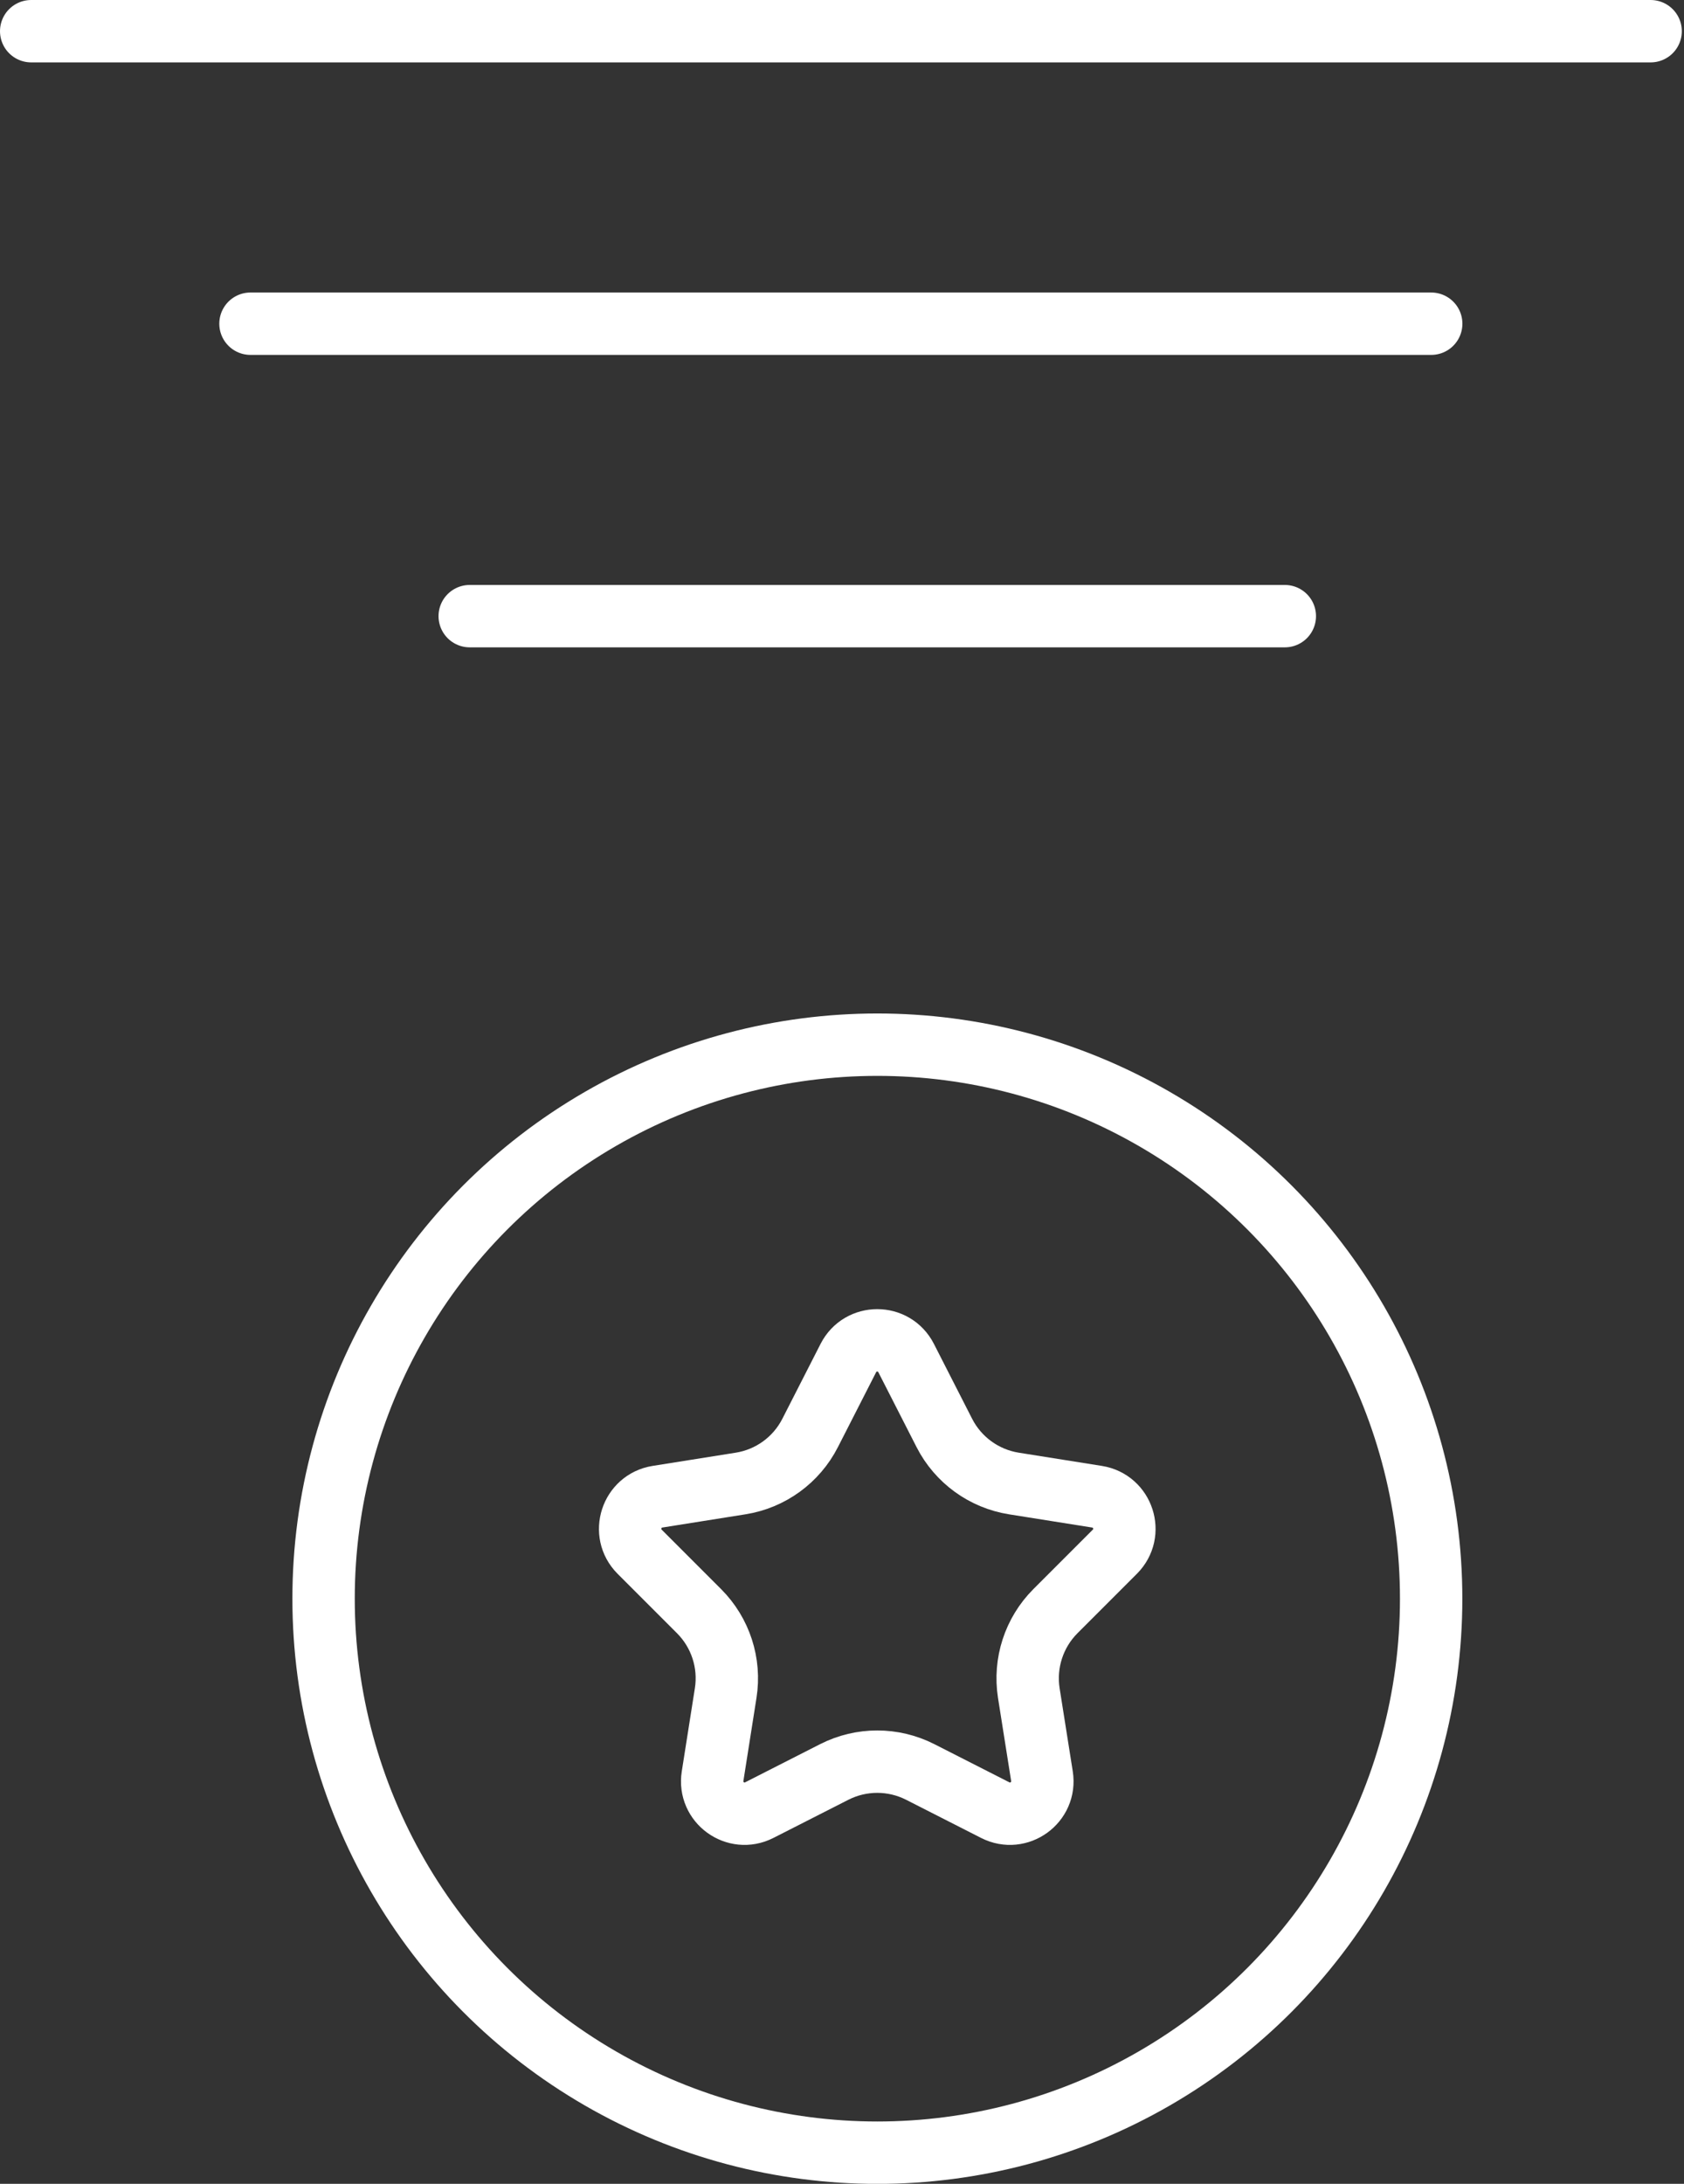 <svg width="27" height="35" viewBox="0 0 27 35" fill="none" xmlns="http://www.w3.org/2000/svg">
<rect x="0" y="0" width="27" height="35" fill="#333333" stroke="none"/>
<circle cx="14.067" cy="25.622" r="8.879" stroke="white"/>
<path d="M13.602 21.765C13.795 21.387 14.335 21.387 14.528 21.765L15.141 22.966C15.362 23.399 15.777 23.7 16.256 23.776L17.589 23.988C18.008 24.055 18.175 24.569 17.875 24.869L16.921 25.823C16.578 26.167 16.42 26.654 16.495 27.134L16.706 28.467C16.772 28.886 16.335 29.203 15.957 29.011L14.754 28.399C14.321 28.179 13.809 28.179 13.376 28.399L12.173 29.011C11.795 29.203 11.359 28.886 11.425 28.467L11.635 27.134C11.711 26.654 11.552 26.167 11.209 25.823L10.255 24.869C9.956 24.569 10.123 24.055 10.541 23.988L11.874 23.776C12.354 23.7 12.768 23.399 12.989 22.966L13.602 21.765Z" stroke="white"/>
<line x1="7.531" y1="9.875" x2="20.6" y2="9.875" stroke="white" stroke-linecap="round"/>
<line x1="4.016" y1="5.188" x2="22.947" y2="5.188" stroke="white" stroke-linecap="round"/>
<line x1="0.5" y1="0.5" x2="26.465" y2="0.5" stroke="white" stroke-linecap="round"/>
</svg>
